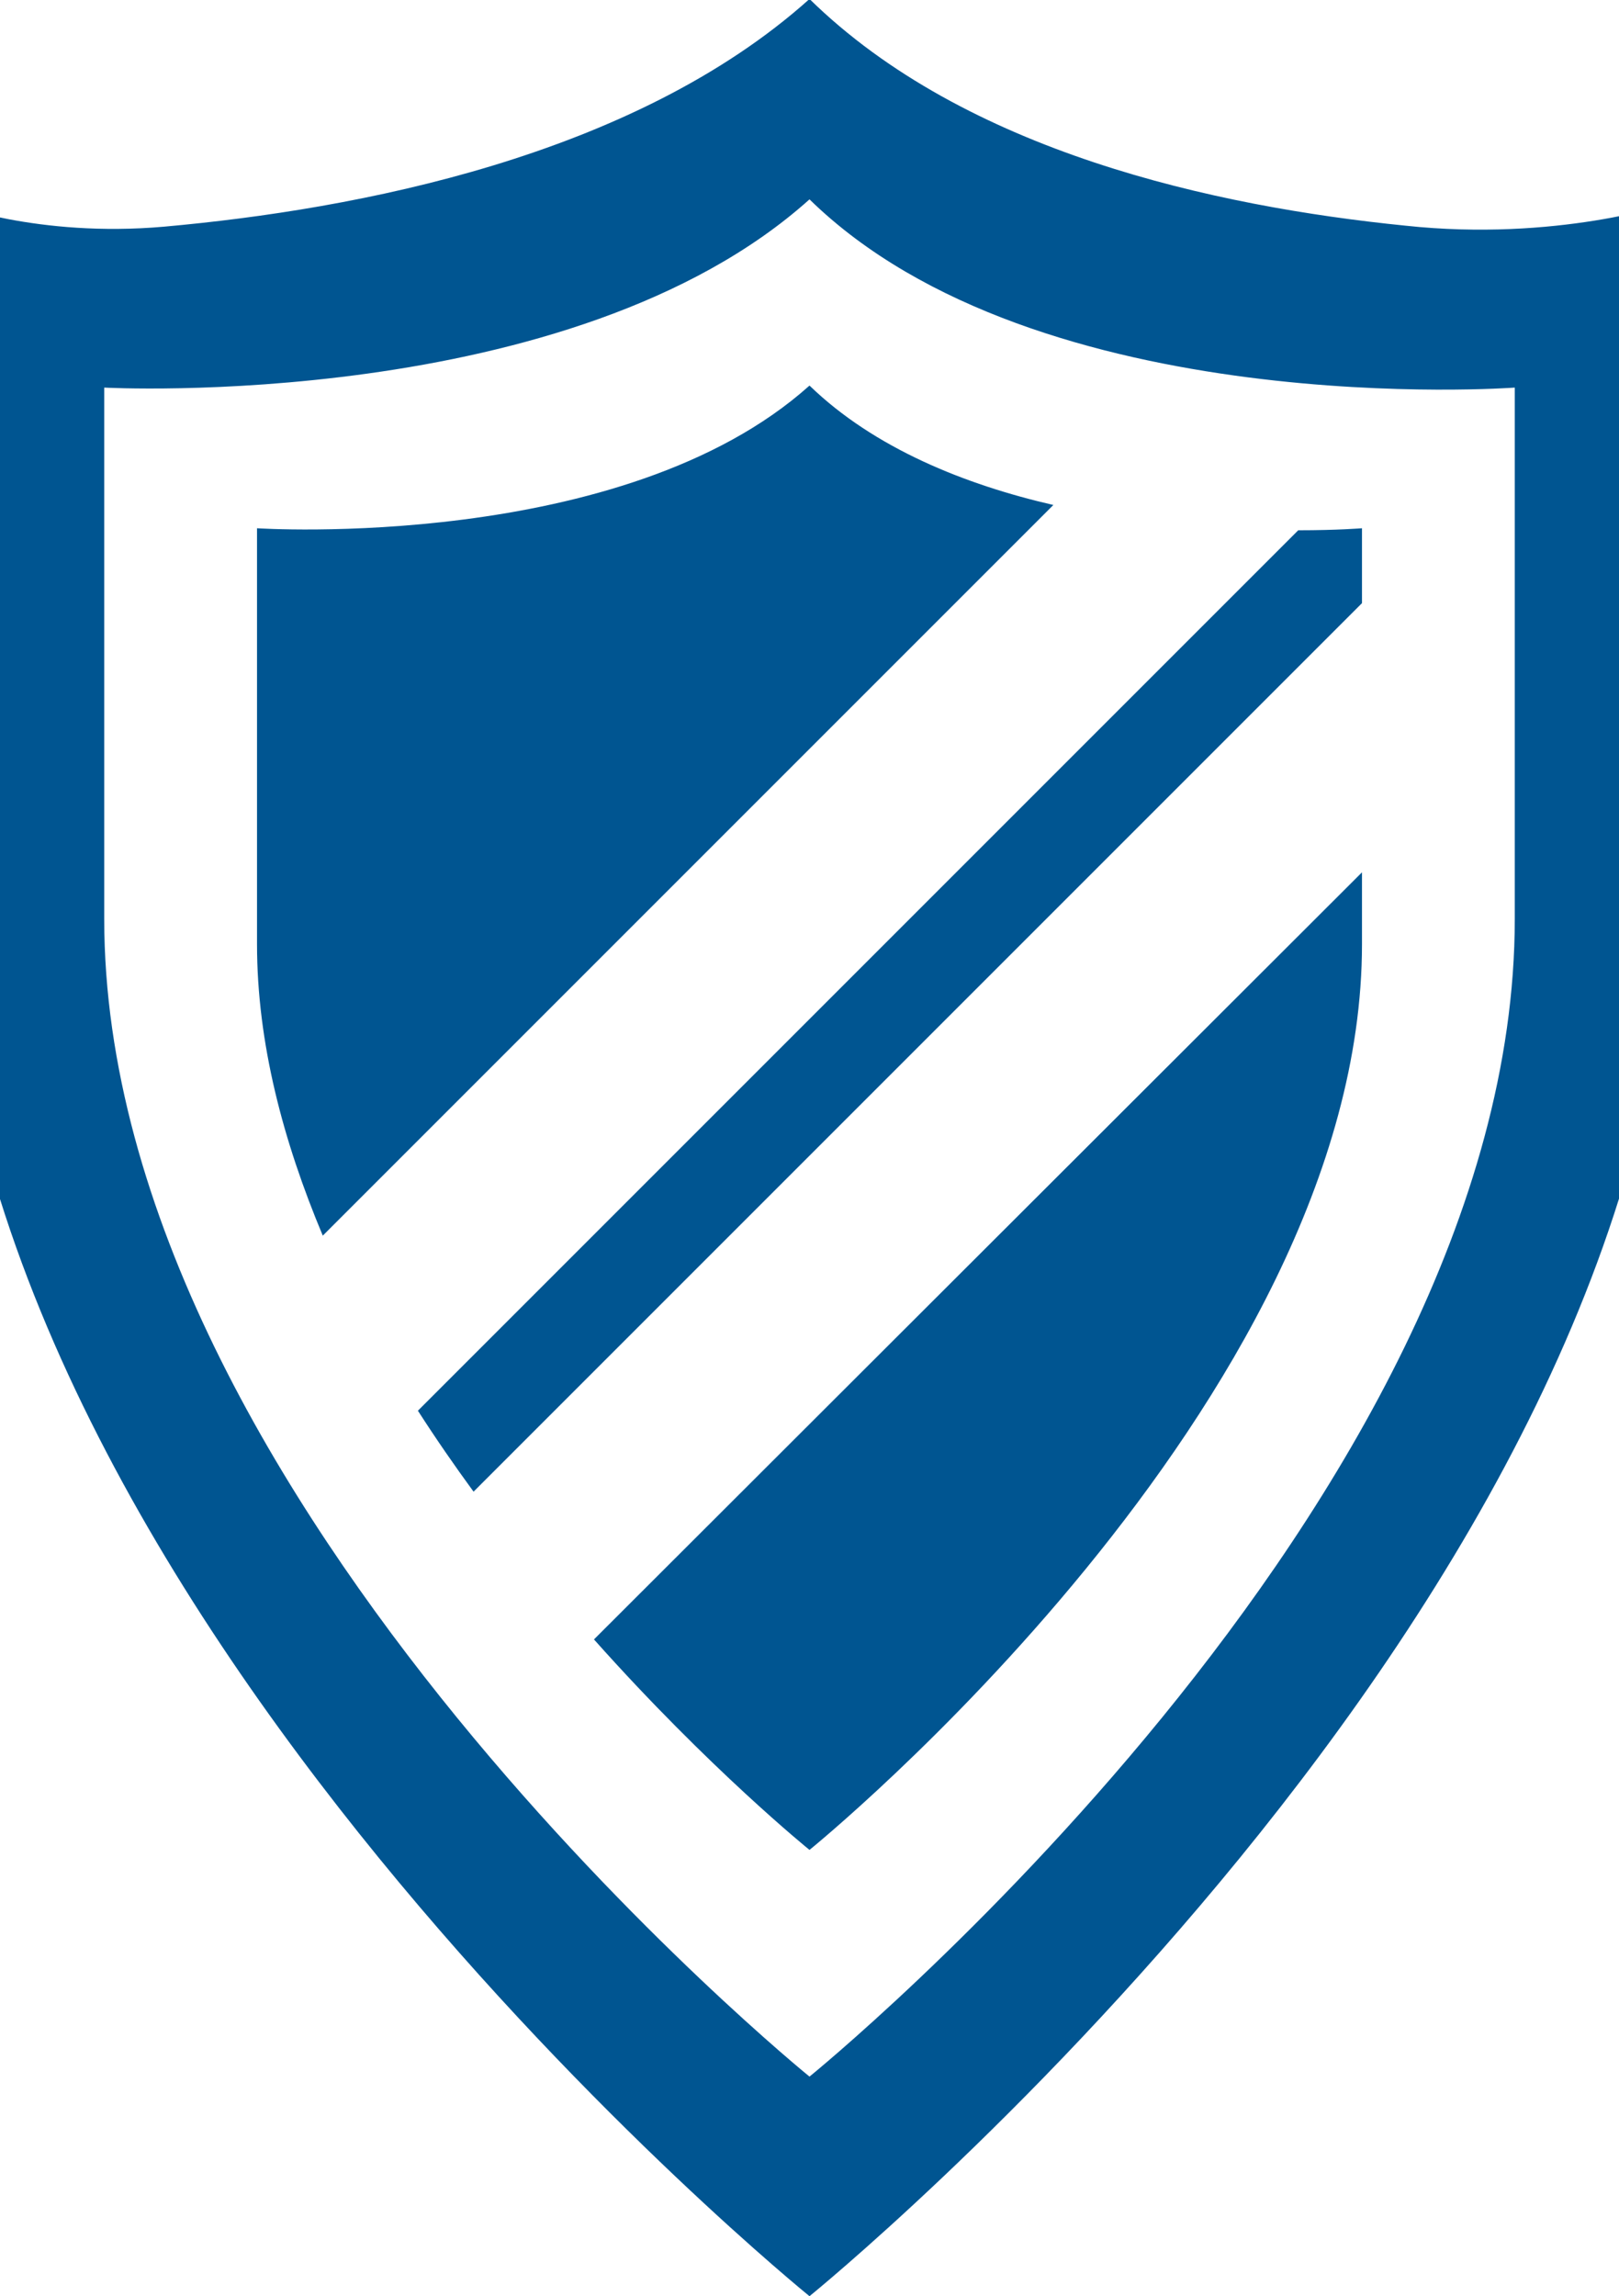 <?xml version="1.0" encoding="utf-8"?>
<!-- Generator: Adobe Illustrator 27.2.0, SVG Export Plug-In . SVG Version: 6.00 Build 0)  -->
<svg version="1.1" id="レイヤー_1" xmlns="http://www.w3.org/2000/svg" xmlns:xlink="http://www.w3.org/1999/xlink" x="0px"
	 y="0px" viewBox="0 0 160 226.9" style="enable-background:new 0 0 160 226.9;" xml:space="preserve">
<style type="text/css">
	.st0{fill:#005591;}
</style>
<g>
	<g>
		<path class="st0" d="M138.9,22.3C120,20.4,95.4,15,80-0.1C62.6,15.5,35.2,20.7,16.2,22.4C3.7,23.5-5.1,20.1-5.1,20.1s0,36,0,67.1
			C-5.1,158,80,226.9,80,226.9s85.1-69,85.1-139.7c0-31.2,0-67.1,0-67.1S153.8,23.9,138.9,22.3z M149.7,90.8
			c0,57.9-69.7,114.4-69.7,114.4S10.3,148.7,10.3,90.8c0-25.5,0-52.5,0-52.5S56.5,40.8,80,19.7c22.6,22.1,69.7,18.6,69.7,18.6
			S149.7,65.3,149.7,90.8z"/>
	</g>
	<g>
		<path class="st0" d="M80,38.1C61.6,54.6,25.4,52.2,25.4,52.2s0,21.1,0,41.1c0,9.8,2.6,19.5,6.5,28.8l72.2-72.2
			C95.4,47.9,86.4,44.3,80,38.1z"/>
	</g>
	<g>
		<path class="st0" d="M41.3,139.4c1.8,2.8,3.6,5.4,5.5,8l87.8-87.8c0-4.5,0-7.4,0-7.4s-2.4,0.2-6.3,0.2L41.3,139.4z"/>
	</g>
	<g>
		<path class="st0" d="M80,182.8c0,0,54.6-44.2,54.6-89.5c0-2.4,0-4.8,0-7.1L58.7,162C70.1,174.8,80,182.8,80,182.8z"/>
	</g>
</g>
</svg>
